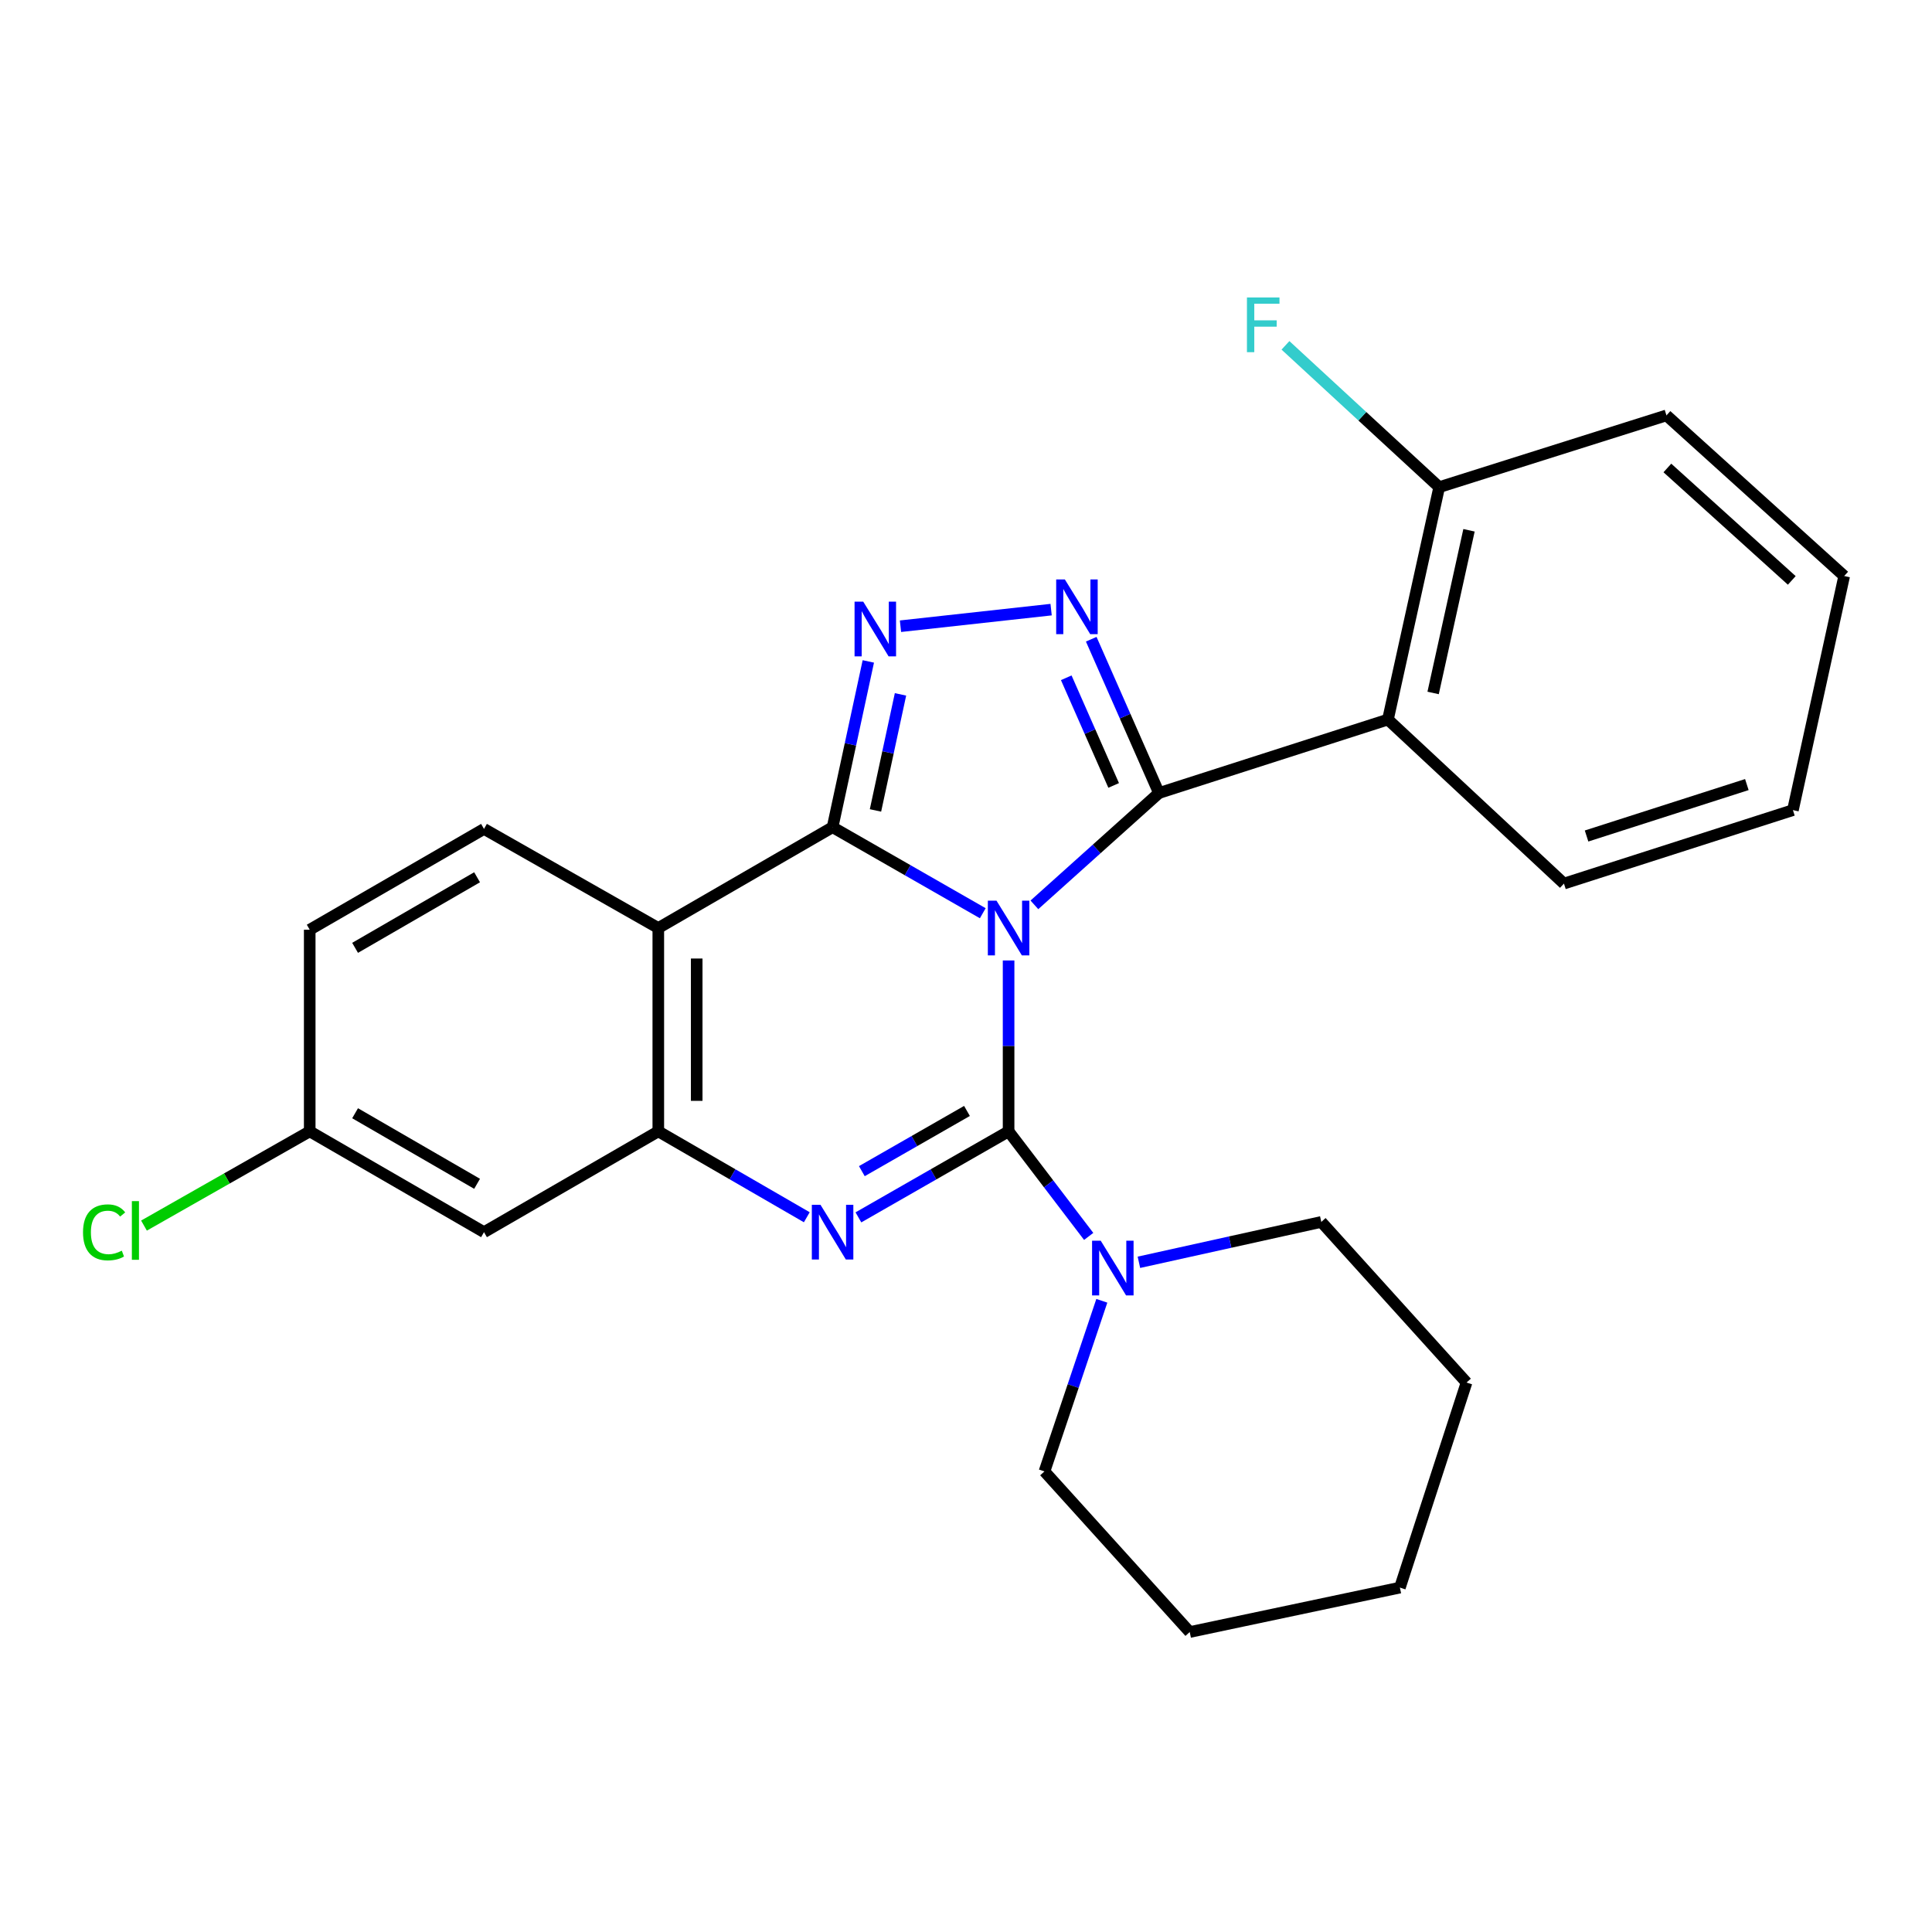 <?xml version='1.0' encoding='iso-8859-1'?>
<svg version='1.1' baseProfile='full'
              xmlns='http://www.w3.org/2000/svg'
                      xmlns:rdkit='http://www.rdkit.org/xml'
                      xmlns:xlink='http://www.w3.org/1999/xlink'
                  xml:space='preserve'
width='1000px' height='1000px' viewBox='0 0 1000 1000'>
<!-- END OF HEADER -->
<rect style='opacity:1.0;fill:#FFFFFF;stroke:none' width='1000' height='1000' x='0' y='0'> </rect>
<path class='bond-0' d='M 683.901,632.468 L 759.081,715.599' style='fill:none;fill-rule:evenodd;stroke:#000000;stroke-width:6px;stroke-linecap:butt;stroke-linejoin:miter;stroke-opacity:1' />
<path class='bond-1' d='M 683.901,632.468 L 636.699,642.915' style='fill:none;fill-rule:evenodd;stroke:#000000;stroke-width:6px;stroke-linecap:butt;stroke-linejoin:miter;stroke-opacity:1' />
<path class='bond-1' d='M 636.699,642.915 L 589.497,653.362' style='fill:none;fill-rule:evenodd;stroke:#0000FF;stroke-width:6px;stroke-linecap:butt;stroke-linejoin:miter;stroke-opacity:1' />
<path class='bond-2' d='M 340.736,480.341 L 250.518,429.043' style='fill:none;fill-rule:evenodd;stroke:#000000;stroke-width:6px;stroke-linecap:butt;stroke-linejoin:miter;stroke-opacity:1' />
<path class='bond-3' d='M 340.736,480.341 L 340.736,585.587' style='fill:none;fill-rule:evenodd;stroke:#000000;stroke-width:6px;stroke-linecap:butt;stroke-linejoin:miter;stroke-opacity:1' />
<path class='bond-3' d='M 360.611,496.128 L 360.611,569.8' style='fill:none;fill-rule:evenodd;stroke:#000000;stroke-width:6px;stroke-linecap:butt;stroke-linejoin:miter;stroke-opacity:1' />
<path class='bond-4' d='M 340.736,480.341 L 430.944,428.16' style='fill:none;fill-rule:evenodd;stroke:#000000;stroke-width:6px;stroke-linecap:butt;stroke-linejoin:miter;stroke-opacity:1' />
<path class='bond-5' d='M 340.736,585.587 L 250.518,637.768' style='fill:none;fill-rule:evenodd;stroke:#000000;stroke-width:6px;stroke-linecap:butt;stroke-linejoin:miter;stroke-opacity:1' />
<path class='bond-6' d='M 340.736,585.587 L 379.167,607.818' style='fill:none;fill-rule:evenodd;stroke:#000000;stroke-width:6px;stroke-linecap:butt;stroke-linejoin:miter;stroke-opacity:1' />
<path class='bond-6' d='M 379.167,607.818 L 417.599,630.049' style='fill:none;fill-rule:evenodd;stroke:#0000FF;stroke-width:6px;stroke-linecap:butt;stroke-linejoin:miter;stroke-opacity:1' />
<path class='bond-7' d='M 444.309,630.113 L 483.177,607.85' style='fill:none;fill-rule:evenodd;stroke:#0000FF;stroke-width:6px;stroke-linecap:butt;stroke-linejoin:miter;stroke-opacity:1' />
<path class='bond-7' d='M 483.177,607.85 L 522.046,585.587' style='fill:none;fill-rule:evenodd;stroke:#000000;stroke-width:6px;stroke-linecap:butt;stroke-linejoin:miter;stroke-opacity:1' />
<path class='bond-7' d='M 446.091,606.189 L 473.299,590.604' style='fill:none;fill-rule:evenodd;stroke:#0000FF;stroke-width:6px;stroke-linecap:butt;stroke-linejoin:miter;stroke-opacity:1' />
<path class='bond-7' d='M 473.299,590.604 L 500.507,575.02' style='fill:none;fill-rule:evenodd;stroke:#000000;stroke-width:6px;stroke-linecap:butt;stroke-linejoin:miter;stroke-opacity:1' />
<path class='bond-8' d='M 522.046,585.587 L 522.046,541.36' style='fill:none;fill-rule:evenodd;stroke:#000000;stroke-width:6px;stroke-linecap:butt;stroke-linejoin:miter;stroke-opacity:1' />
<path class='bond-8' d='M 522.046,541.36 L 522.046,497.132' style='fill:none;fill-rule:evenodd;stroke:#0000FF;stroke-width:6px;stroke-linecap:butt;stroke-linejoin:miter;stroke-opacity:1' />
<path class='bond-9' d='M 522.046,585.587 L 542.774,612.777' style='fill:none;fill-rule:evenodd;stroke:#000000;stroke-width:6px;stroke-linecap:butt;stroke-linejoin:miter;stroke-opacity:1' />
<path class='bond-9' d='M 542.774,612.777 L 563.503,639.966' style='fill:none;fill-rule:evenodd;stroke:#0000FF;stroke-width:6px;stroke-linecap:butt;stroke-linejoin:miter;stroke-opacity:1' />
<path class='bond-10' d='M 570.301,673.287 L 555.459,717.442' style='fill:none;fill-rule:evenodd;stroke:#0000FF;stroke-width:6px;stroke-linecap:butt;stroke-linejoin:miter;stroke-opacity:1' />
<path class='bond-10' d='M 555.459,717.442 L 540.617,761.597' style='fill:none;fill-rule:evenodd;stroke:#000000;stroke-width:6px;stroke-linecap:butt;stroke-linejoin:miter;stroke-opacity:1' />
<path class='bond-11' d='M 430.944,428.16 L 469.813,450.423' style='fill:none;fill-rule:evenodd;stroke:#000000;stroke-width:6px;stroke-linecap:butt;stroke-linejoin:miter;stroke-opacity:1' />
<path class='bond-11' d='M 469.813,450.423 L 508.681,472.686' style='fill:none;fill-rule:evenodd;stroke:#0000FF;stroke-width:6px;stroke-linecap:butt;stroke-linejoin:miter;stroke-opacity:1' />
<path class='bond-12' d='M 430.944,428.16 L 440.193,385.254' style='fill:none;fill-rule:evenodd;stroke:#000000;stroke-width:6px;stroke-linecap:butt;stroke-linejoin:miter;stroke-opacity:1' />
<path class='bond-12' d='M 440.193,385.254 L 449.442,342.348' style='fill:none;fill-rule:evenodd;stroke:#0000FF;stroke-width:6px;stroke-linecap:butt;stroke-linejoin:miter;stroke-opacity:1' />
<path class='bond-12' d='M 453.147,419.476 L 459.621,389.442' style='fill:none;fill-rule:evenodd;stroke:#000000;stroke-width:6px;stroke-linecap:butt;stroke-linejoin:miter;stroke-opacity:1' />
<path class='bond-12' d='M 459.621,389.442 L 466.095,359.407' style='fill:none;fill-rule:evenodd;stroke:#0000FF;stroke-width:6px;stroke-linecap:butt;stroke-linejoin:miter;stroke-opacity:1' />
<path class='bond-13' d='M 535.401,468.352 L 567.638,439.412' style='fill:none;fill-rule:evenodd;stroke:#0000FF;stroke-width:6px;stroke-linecap:butt;stroke-linejoin:miter;stroke-opacity:1' />
<path class='bond-13' d='M 567.638,439.412 L 599.876,410.472' style='fill:none;fill-rule:evenodd;stroke:#000000;stroke-width:6px;stroke-linecap:butt;stroke-linejoin:miter;stroke-opacity:1' />
<path class='bond-14' d='M 599.876,410.472 L 582.347,370.667' style='fill:none;fill-rule:evenodd;stroke:#000000;stroke-width:6px;stroke-linecap:butt;stroke-linejoin:miter;stroke-opacity:1' />
<path class='bond-14' d='M 582.347,370.667 L 564.818,330.863' style='fill:none;fill-rule:evenodd;stroke:#0000FF;stroke-width:6px;stroke-linecap:butt;stroke-linejoin:miter;stroke-opacity:1' />
<path class='bond-14' d='M 576.429,406.54 L 564.158,378.677' style='fill:none;fill-rule:evenodd;stroke:#000000;stroke-width:6px;stroke-linecap:butt;stroke-linejoin:miter;stroke-opacity:1' />
<path class='bond-14' d='M 564.158,378.677 L 551.888,350.815' style='fill:none;fill-rule:evenodd;stroke:#0000FF;stroke-width:6px;stroke-linecap:butt;stroke-linejoin:miter;stroke-opacity:1' />
<path class='bond-15' d='M 599.876,410.472 L 718.394,372.434' style='fill:none;fill-rule:evenodd;stroke:#000000;stroke-width:6px;stroke-linecap:butt;stroke-linejoin:miter;stroke-opacity:1' />
<path class='bond-16' d='M 544.057,315.542 L 466.088,324.129' style='fill:none;fill-rule:evenodd;stroke:#0000FF;stroke-width:6px;stroke-linecap:butt;stroke-linejoin:miter;stroke-opacity:1' />
<path class='bond-17' d='M 540.617,761.597 L 615.798,844.738' style='fill:none;fill-rule:evenodd;stroke:#000000;stroke-width:6px;stroke-linecap:butt;stroke-linejoin:miter;stroke-opacity:1' />
<path class='bond-18' d='M 759.081,715.599 L 724.588,821.739' style='fill:none;fill-rule:evenodd;stroke:#000000;stroke-width:6px;stroke-linecap:butt;stroke-linejoin:miter;stroke-opacity:1' />
<path class='bond-19' d='M 615.798,844.738 L 724.588,821.739' style='fill:none;fill-rule:evenodd;stroke:#000000;stroke-width:6px;stroke-linecap:butt;stroke-linejoin:miter;stroke-opacity:1' />
<path class='bond-20' d='M 862.56,215.007 L 954.545,298.148' style='fill:none;fill-rule:evenodd;stroke:#000000;stroke-width:6px;stroke-linecap:butt;stroke-linejoin:miter;stroke-opacity:1' />
<path class='bond-20' d='M 863.031,242.223 L 927.421,300.421' style='fill:none;fill-rule:evenodd;stroke:#000000;stroke-width:6px;stroke-linecap:butt;stroke-linejoin:miter;stroke-opacity:1' />
<path class='bond-21' d='M 862.56,215.007 L 744.926,252.15' style='fill:none;fill-rule:evenodd;stroke:#000000;stroke-width:6px;stroke-linecap:butt;stroke-linejoin:miter;stroke-opacity:1' />
<path class='bond-22' d='M 954.545,298.148 L 928.013,419.316' style='fill:none;fill-rule:evenodd;stroke:#000000;stroke-width:6px;stroke-linecap:butt;stroke-linejoin:miter;stroke-opacity:1' />
<path class='bond-23' d='M 928.013,419.316 L 809.496,457.342' style='fill:none;fill-rule:evenodd;stroke:#000000;stroke-width:6px;stroke-linecap:butt;stroke-linejoin:miter;stroke-opacity:1' />
<path class='bond-23' d='M 904.164,406.096 L 821.201,432.714' style='fill:none;fill-rule:evenodd;stroke:#000000;stroke-width:6px;stroke-linecap:butt;stroke-linejoin:miter;stroke-opacity:1' />
<path class='bond-24' d='M 160.31,481.224 L 160.31,585.587' style='fill:none;fill-rule:evenodd;stroke:#000000;stroke-width:6px;stroke-linecap:butt;stroke-linejoin:miter;stroke-opacity:1' />
<path class='bond-25' d='M 160.31,481.224 L 250.518,429.043' style='fill:none;fill-rule:evenodd;stroke:#000000;stroke-width:6px;stroke-linecap:butt;stroke-linejoin:miter;stroke-opacity:1' />
<path class='bond-25' d='M 183.793,490.601 L 246.938,454.074' style='fill:none;fill-rule:evenodd;stroke:#000000;stroke-width:6px;stroke-linecap:butt;stroke-linejoin:miter;stroke-opacity:1' />
<path class='bond-26' d='M 160.31,585.587 L 250.518,637.768' style='fill:none;fill-rule:evenodd;stroke:#000000;stroke-width:6px;stroke-linecap:butt;stroke-linejoin:miter;stroke-opacity:1' />
<path class='bond-26' d='M 183.793,576.211 L 246.938,612.738' style='fill:none;fill-rule:evenodd;stroke:#000000;stroke-width:6px;stroke-linecap:butt;stroke-linejoin:miter;stroke-opacity:1' />
<path class='bond-27' d='M 160.31,585.587 L 117.418,609.975' style='fill:none;fill-rule:evenodd;stroke:#000000;stroke-width:6px;stroke-linecap:butt;stroke-linejoin:miter;stroke-opacity:1' />
<path class='bond-27' d='M 117.418,609.975 L 74.526,634.363' style='fill:none;fill-rule:evenodd;stroke:#00CC00;stroke-width:6px;stroke-linecap:butt;stroke-linejoin:miter;stroke-opacity:1' />
<path class='bond-28' d='M 809.496,457.342 L 718.394,372.434' style='fill:none;fill-rule:evenodd;stroke:#000000;stroke-width:6px;stroke-linecap:butt;stroke-linejoin:miter;stroke-opacity:1' />
<path class='bond-29' d='M 718.394,372.434 L 744.926,252.15' style='fill:none;fill-rule:evenodd;stroke:#000000;stroke-width:6px;stroke-linecap:butt;stroke-linejoin:miter;stroke-opacity:1' />
<path class='bond-29' d='M 741.781,358.673 L 760.354,274.474' style='fill:none;fill-rule:evenodd;stroke:#000000;stroke-width:6px;stroke-linecap:butt;stroke-linejoin:miter;stroke-opacity:1' />
<path class='bond-30' d='M 744.926,252.15 L 705.14,215.45' style='fill:none;fill-rule:evenodd;stroke:#000000;stroke-width:6px;stroke-linecap:butt;stroke-linejoin:miter;stroke-opacity:1' />
<path class='bond-30' d='M 705.14,215.45 L 665.353,178.75' style='fill:none;fill-rule:evenodd;stroke:#33CCCC;stroke-width:6px;stroke-linecap:butt;stroke-linejoin:miter;stroke-opacity:1' />
<path  class='atom-3' d='M 424.684 623.608
L 433.964 638.608
Q 434.884 640.088, 436.364 642.768
Q 437.844 645.448, 437.924 645.608
L 437.924 623.608
L 441.684 623.608
L 441.684 651.928
L 437.804 651.928
L 427.844 635.528
Q 426.684 633.608, 425.444 631.408
Q 424.244 629.208, 423.884 628.528
L 423.884 651.928
L 420.204 651.928
L 420.204 623.608
L 424.684 623.608
' fill='#0000FF'/>
<path  class='atom-5' d='M 569.734 642.191
L 579.014 657.191
Q 579.934 658.671, 581.414 661.351
Q 582.894 664.031, 582.974 664.191
L 582.974 642.191
L 586.734 642.191
L 586.734 670.511
L 582.854 670.511
L 572.894 654.111
Q 571.734 652.191, 570.494 649.991
Q 569.294 647.791, 568.934 647.111
L 568.934 670.511
L 565.254 670.511
L 565.254 642.191
L 569.734 642.191
' fill='#0000FF'/>
<path  class='atom-7' d='M 515.786 466.181
L 525.066 481.181
Q 525.986 482.661, 527.466 485.341
Q 528.946 488.021, 529.026 488.181
L 529.026 466.181
L 532.786 466.181
L 532.786 494.501
L 528.906 494.501
L 518.946 478.101
Q 517.786 476.181, 516.546 473.981
Q 515.346 471.781, 514.986 471.101
L 514.986 494.501
L 511.306 494.501
L 511.306 466.181
L 515.786 466.181
' fill='#0000FF'/>
<path  class='atom-9' d='M 551.162 299.91
L 560.442 314.91
Q 561.362 316.39, 562.842 319.07
Q 564.322 321.75, 564.402 321.91
L 564.402 299.91
L 568.162 299.91
L 568.162 328.23
L 564.282 328.23
L 554.322 311.83
Q 553.162 309.91, 551.922 307.71
Q 550.722 305.51, 550.362 304.83
L 550.362 328.23
L 546.682 328.23
L 546.682 299.91
L 551.162 299.91
' fill='#0000FF'/>
<path  class='atom-10' d='M 446.8 311.404
L 456.08 326.404
Q 457 327.884, 458.48 330.564
Q 459.96 333.244, 460.04 333.404
L 460.04 311.404
L 463.8 311.404
L 463.8 339.724
L 459.92 339.724
L 449.96 323.324
Q 448.8 321.404, 447.56 319.204
Q 446.36 317.004, 446 316.324
L 446 339.724
L 442.32 339.724
L 442.32 311.404
L 446.8 311.404
' fill='#0000FF'/>
<path  class='atom-21' d='M 42.971 637.865
Q 42.971 630.825, 46.251 627.145
Q 49.571 623.425, 55.851 623.425
Q 61.691 623.425, 64.811 627.545
L 62.171 629.705
Q 59.891 626.705, 55.851 626.705
Q 51.571 626.705, 49.291 629.585
Q 47.051 632.425, 47.051 637.865
Q 47.051 643.465, 49.371 646.345
Q 51.731 649.225, 56.291 649.225
Q 59.411 649.225, 63.051 647.345
L 64.171 650.345
Q 62.691 651.305, 60.451 651.865
Q 58.211 652.425, 55.731 652.425
Q 49.571 652.425, 46.251 648.665
Q 42.971 644.905, 42.971 637.865
' fill='#00CC00'/>
<path  class='atom-21' d='M 68.251 621.705
L 71.931 621.705
L 71.931 652.065
L 68.251 652.065
L 68.251 621.705
' fill='#00CC00'/>
<path  class='atom-25' d='M 645.415 153.966
L 662.255 153.966
L 662.255 157.206
L 649.215 157.206
L 649.215 165.806
L 660.815 165.806
L 660.815 169.086
L 649.215 169.086
L 649.215 182.286
L 645.415 182.286
L 645.415 153.966
' fill='#33CCCC'/>
</svg>
